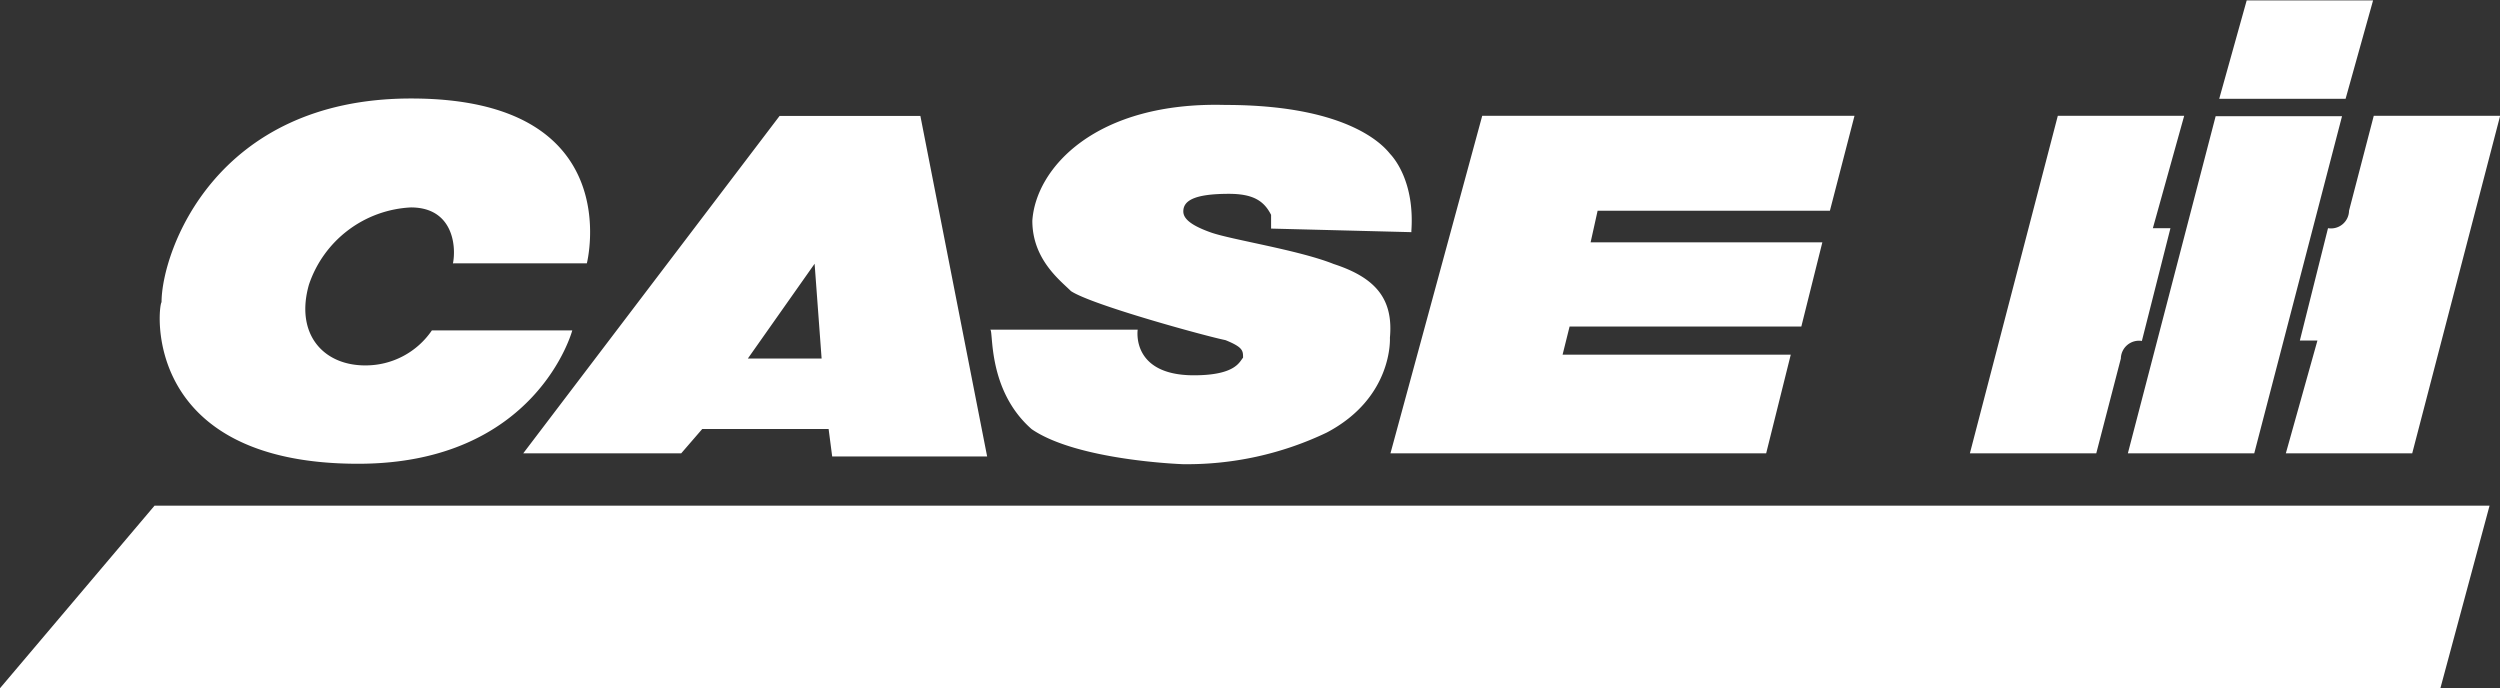 <svg xmlns="http://www.w3.org/2000/svg" viewBox="0 0 181.99 50.1"><rect x="0" y="0" width="181.99" height="50.1" fill="#333333" stroke="none"/><defs><style>.cls-1{fill:#fff;}.cls-1,.cls-2{fill-rule:evenodd;}.cls-2{fill:#fff;}</style></defs><g id="Réteg_2" data-name="Réteg 2"><g id="Réteg_1" data-name="Réteg 1"><path class="cls-1" d="M159,8.43h-9.2L143.4,33h9.2l1.79-6.9a1.32,1.32,0,0,1,1.53-1.28L158,16.61h-1.28Zm13.8,0L171,15.34a1.31,1.31,0,0,1-1.53,1.27l-2.05,8.18h1.28L166.4,33h9.2L182,8.43Z"/><path class="cls-2" d="M164.1,33l6.39-24.54h-9.2L154.9,33Zm6.65-25.81,2-7.16h-9.2l-2,7.16ZM11.25,36.81,0,50.1H177.65l3.58-13.29Z"/><path class="cls-1" d="M33,19.17h9.72s3.06-12-12.78-12C15.59,7.16,11.76,18.4,11.76,22c-.26.26-1.54,11.76,14.31,11.76,13,0,15.59-9.71,15.59-9.71H31.44a5.83,5.83,0,0,1-4.86,2.55c-3.06,0-5.11-2.3-4.09-5.88a8.26,8.26,0,0,1,7.42-5.62c3.06,0,3.32,2.81,3.06,4.09Zm74.9-10.74H135l-1.79,6.91H116.3l-.51,2.3h16.87l-1.53,6.13H114.26l-.51,2.05h16.61L128.57,33H101.22ZM49.59,33H38.09L56.75,8.44H67l4.86,24.79H60.58l-.26-2h-9.2Zm4.85-6.9h5.37l-.51-6.9Zm48.31-9.2-10.22-.26v-1c-.51-1-1.28-1.53-3.07-1.53-2.55,0-3.32.51-3.32,1.28,0,.51.51,1,2,1.53s6.4,1.28,8.95,2.3c3.07,1,4.35,2.56,4.09,5.37,0,0,.26,4.34-4.6,6.9a23.57,23.57,0,0,1-10.48,2.3s-7.67-.26-11-2.55C71.83,28.37,72.34,24,72.08,24H82.82s-.51,3.32,4.09,3.32c3.06,0,3.32-1,3.58-1.28,0-.51,0-.76-1.28-1.28-1.28-.25-9.72-2.55-11.25-3.57-.77-.77-2.81-2.3-2.81-5.12.25-3.83,4.6-8.69,14.06-8.43,9.46,0,11.76,3.32,12,3.58s1.79,2,1.53,5.62Z"/></g></g></svg>
